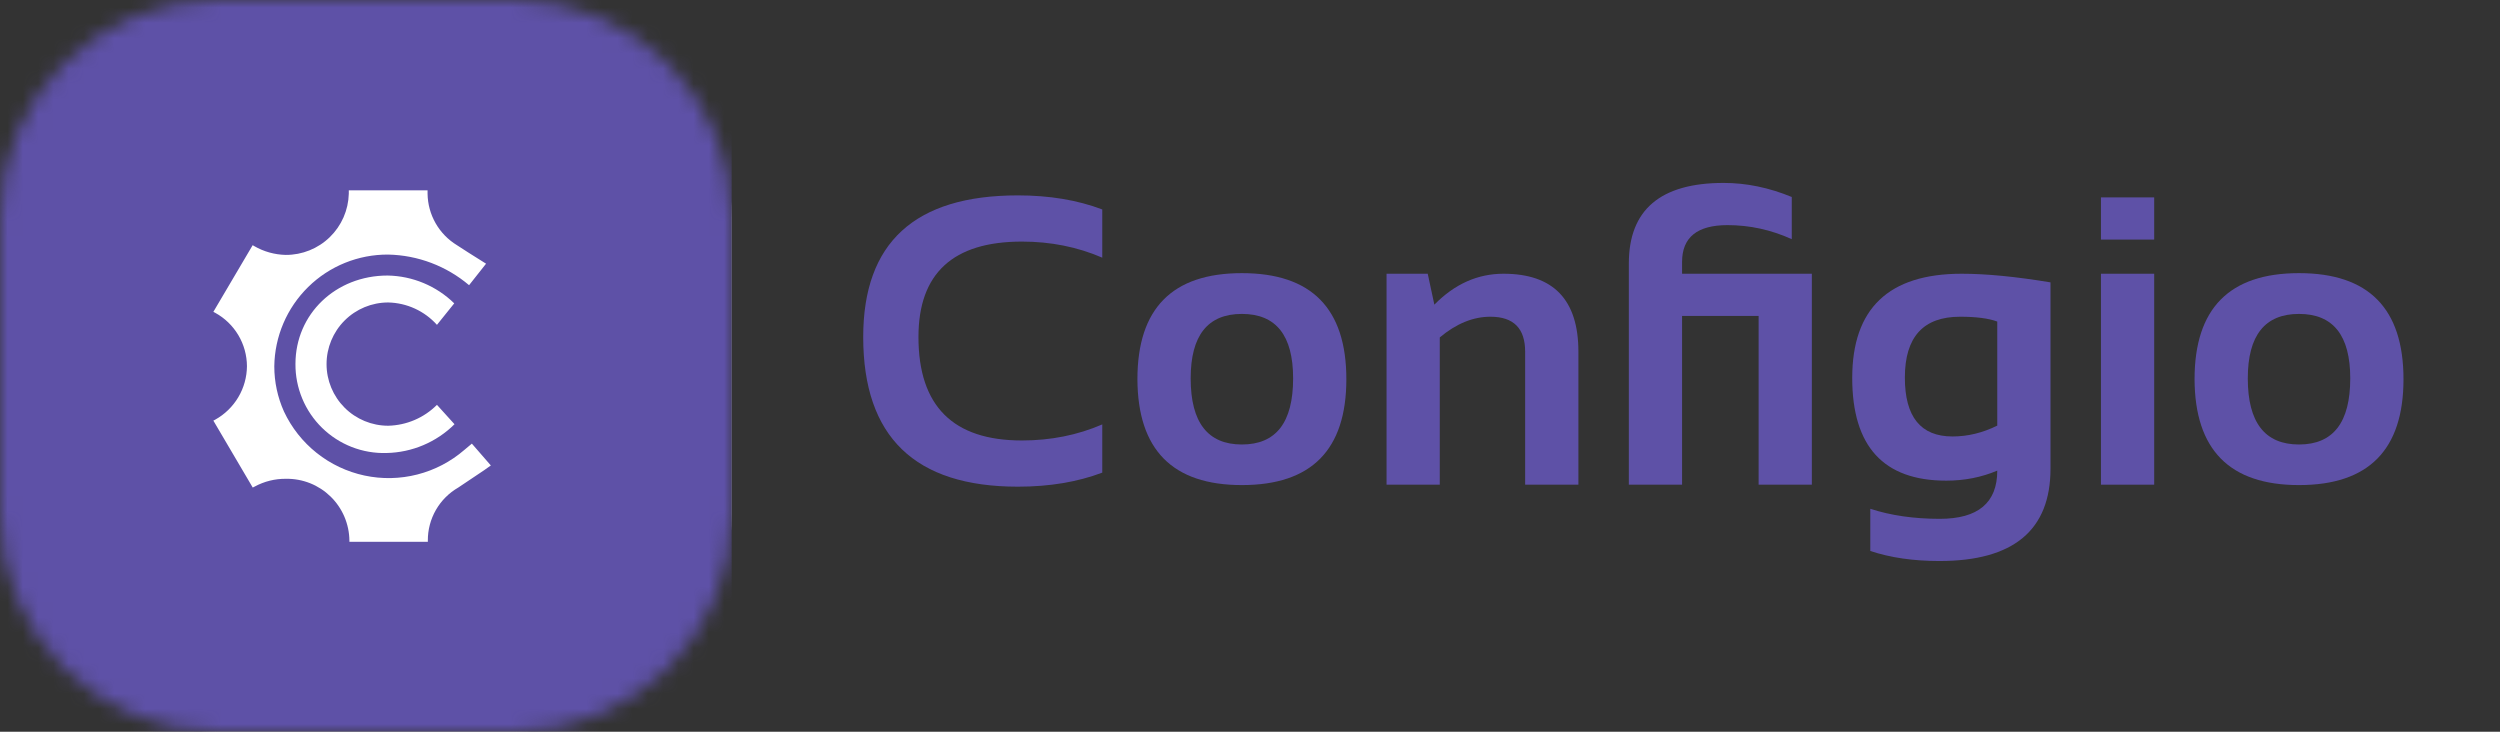 <?xml version="1.0" encoding="UTF-8"?>
<svg xmlns="http://www.w3.org/2000/svg" width="164" height="48" viewBox="0 0 164 48" fill="none">
  <rect x="0" y="0" width="164" height="48" fill="#333333" stroke="none"/>
  <mask id="mask0_8970_8491" style="mask-type:luminance" maskUnits="userSpaceOnUse" x="0" y="0" width="48" height="48">
    <path d="M33.73 0H14.27C6.389 0 0 6.389 0 14.27V33.73C0 41.611 6.389 48 14.27 48H33.73C41.611 48 48 41.611 48 33.73V14.27C48 6.389 41.611 0 33.73 0Z" fill="white"></path>
  </mask>
  <g mask="url(#mask0_8970_8491)">
    <path d="M33.73 0H14.27C6.389 0 0 6.389 0 14.27V33.73C0 41.611 6.389 48 14.27 48H33.73C41.611 48 48 41.611 48 33.73V14.27C48 6.389 41.611 0 33.73 0Z" fill="white"></path>
    <path fill-rule="evenodd" clip-rule="evenodd" d="M0 0H48V48H0V0ZM29.798 19.9L28.664 21.31C28.26 20.859 27.767 20.497 27.217 20.244C26.666 19.991 26.07 19.855 25.465 19.842C24.392 19.842 23.364 20.268 22.606 21.026C21.848 21.784 21.422 22.812 21.422 23.885C21.422 24.957 21.848 25.985 22.606 26.744C23.364 27.502 24.392 27.928 25.465 27.928C26.668 27.9 27.814 27.41 28.664 26.558L29.816 27.83C28.626 29.009 27.028 29.685 25.353 29.717C24.574 29.74 23.798 29.606 23.072 29.322C22.345 29.038 21.684 28.611 21.126 28.065C20.569 27.52 20.127 26.868 19.828 26.148C19.528 25.428 19.376 24.655 19.382 23.876C19.382 20.596 22.024 18.075 25.424 18.075C27.062 18.102 28.627 18.755 29.798 19.9ZM30.454 29.521L30.954 29.102L32.199 30.534L31.752 30.851L30.061 31.984C29.451 32.336 28.945 32.843 28.595 33.453C28.244 34.064 28.062 34.757 28.066 35.461V35.541H22.921V35.461C22.915 34.922 22.803 34.389 22.591 33.893C22.379 33.397 22.071 32.949 21.685 32.572C21.299 32.196 20.842 31.899 20.342 31.699C19.841 31.5 19.305 31.401 18.766 31.409C18.045 31.4 17.334 31.577 16.7 31.922L16.58 31.984L13.996 27.593L14.116 27.531C14.743 27.182 15.266 26.673 15.633 26.056C15.999 25.439 16.195 24.736 16.2 24.019C16.196 23.303 16.001 22.601 15.635 21.986C15.268 21.37 14.744 20.864 14.116 20.52L13.996 20.457L16.575 16.084L16.673 16.142C17.304 16.507 18.016 16.706 18.744 16.722C19.822 16.727 20.859 16.31 21.632 15.559C22.406 14.808 22.854 13.784 22.881 12.706V12.487H28.048V12.706C28.057 13.386 28.239 14.053 28.576 14.644C28.913 15.235 29.395 15.73 29.976 16.084C30.279 16.291 31.178 16.854 31.638 17.142C31.754 17.215 31.842 17.27 31.886 17.298L30.771 18.708C29.285 17.449 27.411 16.74 25.465 16.7C23.504 16.688 21.617 17.452 20.218 18.826C18.818 20.2 18.019 22.071 17.994 24.032C17.994 25.053 18.21 26.063 18.628 26.995C19.125 28.056 19.861 28.987 20.778 29.716C21.695 30.445 22.768 30.951 23.913 31.196C25.059 31.441 26.245 31.417 27.38 31.126C28.515 30.836 29.567 30.286 30.454 29.521Z" fill="#5E51A7"></path>
  </g>
  <path d="M72.309 31.004C70.685 31.619 68.839 31.926 66.775 31.926C60.01 31.926 56.627 28.654 56.627 22.108C56.627 15.914 60.01 12.817 66.775 12.817C68.839 12.817 70.685 13.125 72.309 13.74V16.903C70.685 16.2 68.927 15.848 67.038 15.848C62.514 15.848 60.251 17.935 60.251 22.108C60.251 26.633 62.514 28.895 67.038 28.895C68.927 28.895 70.685 28.544 72.309 27.841V31.004Z" fill="#5E51A7"></path>
  <path d="M78.108 24.823C78.108 27.714 79.228 29.159 81.468 29.159C83.709 29.159 84.829 27.714 84.829 24.823C84.829 22.003 83.709 20.593 81.468 20.593C79.228 20.593 78.108 22.003 78.108 24.823ZM74.615 24.876C74.615 20.237 76.9 17.918 81.468 17.918C86.037 17.918 88.321 20.237 88.321 24.876C88.321 29.506 86.037 31.821 81.468 31.821C76.917 31.821 74.633 29.506 74.615 24.876Z" fill="#5E51A7"></path>
  <path d="M90.957 31.795V17.957H93.659L94.094 19.986C95.42 18.634 96.932 17.957 98.627 17.957C101.904 17.957 103.543 19.662 103.543 23.07V31.795H100.05V23.07C100.05 21.542 99.291 20.777 97.77 20.777C96.637 20.777 95.531 21.23 94.449 22.135V31.795H90.957Z" fill="#5E51A7"></path>
  <path d="M118.857 17.957V31.795H115.365V20.724H110.344V31.795H106.852V17.285C106.852 13.762 108.925 12 113.072 12C114.557 12 116.046 12.307 117.539 12.922V15.69C116.186 15.075 114.781 14.768 113.322 14.768C111.337 14.768 110.344 15.572 110.344 17.179V17.957H118.857Z" fill="#5E51A7"></path>
  <path d="M131.021 21.094C130.45 20.883 129.637 20.777 128.583 20.777C126.166 20.777 124.959 22.108 124.959 24.77C124.959 27.345 126 28.632 128.082 28.632C129.083 28.632 130.063 28.395 131.021 27.92V21.094ZM134.513 30.74C134.513 34.782 132.084 36.803 127.226 36.803C125.521 36.803 124.01 36.583 122.692 36.144V33.376C124.036 33.816 125.556 34.035 127.252 34.035C129.764 34.035 131.021 32.981 131.021 30.872C129.984 31.311 128.869 31.531 127.673 31.531C123.561 31.531 121.506 29.286 121.506 24.797C121.506 20.237 123.9 17.957 128.688 17.957C130.296 17.957 132.238 18.146 134.513 18.524V30.74Z" fill="#5E51A7"></path>
  <path d="M141.315 12.949V15.716H137.822V12.949H141.315ZM141.315 17.957V31.795H137.822V17.957H141.315Z" fill="#5E51A7"></path>
  <path d="M147.455 24.823C147.455 27.714 148.575 29.159 150.816 29.159C153.056 29.159 154.177 27.714 154.177 24.823C154.177 22.003 153.056 20.593 150.816 20.593C148.575 20.593 147.455 22.003 147.455 24.823ZM143.963 24.876C143.963 20.237 146.247 17.918 150.816 17.918C155.384 17.918 157.669 20.237 157.669 24.876C157.669 29.506 155.384 31.821 150.816 31.821C146.264 31.821 143.98 29.506 143.963 24.876Z" fill="#5E51A7"></path>
</svg>
